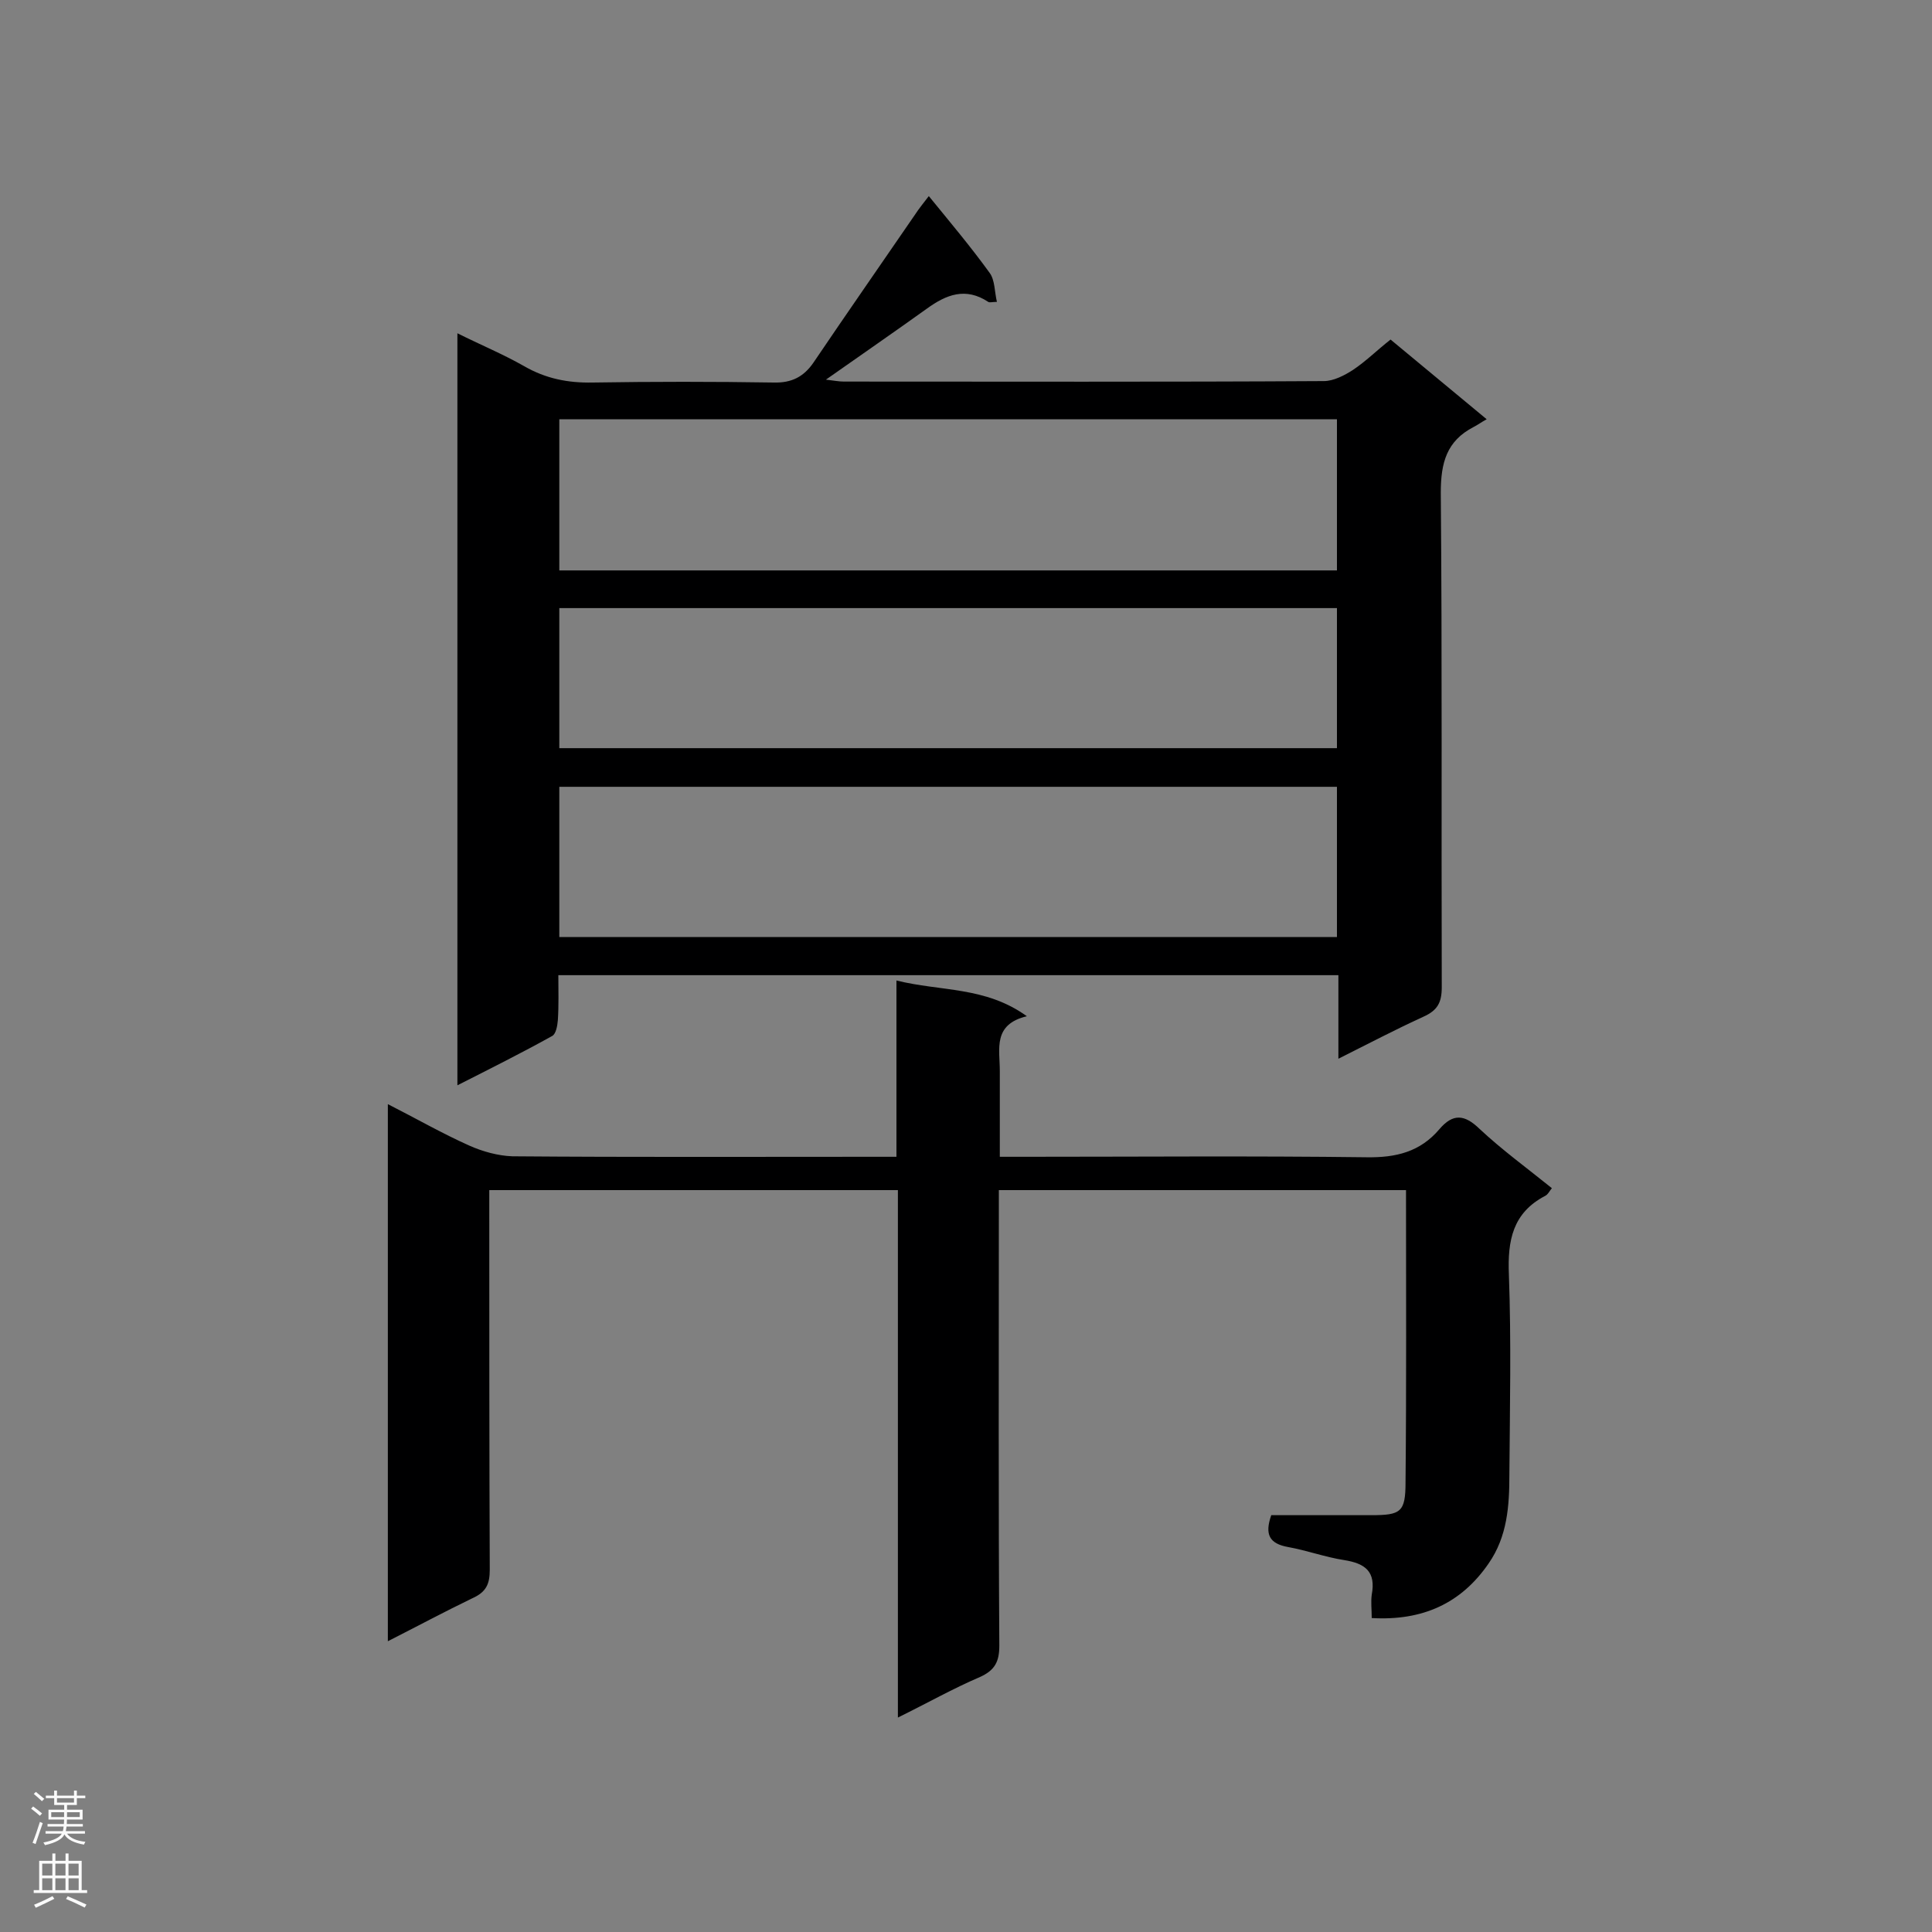 <svg enable-background="new 0 0 400 400" viewBox="0 0 400 400" xmlns="http://www.w3.org/2000/svg"><rect x="0" y="0" width="400" height="400" fill="#808080" stroke="none"/><path d="m277.1 219.2c0-6.2 0-11.6 0-17.3-54 0-107.4 0-161.5 0 0 3.2.1 6.2-.1 9.3-.1 1.2-.4 2.9-1.2 3.3-6.3 3.5-12.7 6.7-19.6 10.2 0-52.1 0-103.5 0-155.7 4.8 2.4 9.4 4.3 13.8 6.8 4.5 2.6 9.1 3.5 14.2 3.4 12.5-.2 25-.2 37.5 0 3.7.1 6.2-1.2 8.2-4.1 6.9-10.2 14-20.4 21-30.6.9-1.4 2-2.7 2.9-3.9 4.4 5.4 8.7 10.5 12.6 15.9 1.1 1.5 1 3.9 1.5 6-1 0-1.5.2-1.8 0-4.7-3.1-8.7-1.5-12.7 1.4-6.7 4.8-13.5 9.5-20.9 14.7 1.7.2 2.7.4 3.7.4 33.1 0 66.3.1 99.4-.1 2 0 4.3-1.2 6-2.3 2.7-1.8 5-4.1 7.8-6.3 6.4 5.3 12.8 10.6 19.9 16.5-1.1.6-1.9 1.2-2.7 1.6-5.6 2.9-6.8 7.4-6.8 13.6.3 34.1.1 68.3.2 102.4 0 3.2-.9 4.8-3.8 6.1-5.9 2.7-11.4 5.6-17.6 8.7zm-161.3-101.1h161c0-10.5 0-20.8 0-31.3-53.7 0-107.3 0-161 0zm0 75.9h161c0-10.5 0-20.7 0-31.1-53.8 0-107.3 0-161 0zm0-39.1h161c0-9.8 0-19.3 0-29-53.7 0-107.3 0-161 0z" fill="#000001"/><path d="m80.3 339.8c0-37.3 0-73.9 0-111.2 5.9 3 11.3 6.1 16.9 8.6 2.7 1.2 5.9 2.1 8.9 2.2 24.7.2 49.5.1 74.2.1h5.3c0-12 0-23.9 0-36.5 9.2 2.3 18.4 1.2 27 7.4-7.1 1.7-5.6 6.8-5.6 11.3v17.8h5.1c23.6 0 47.2-.2 70.8.1 6.1.1 11.1-1.1 15.1-5.8 2.8-3.3 5.2-3.1 8.3-.1 4.7 4.4 9.8 8.1 15 12.3-.5.6-.8 1.3-1.4 1.6-6.7 3.5-7.8 9.2-7.5 16.3.5 13.8.2 27.6.1 41.4 0 6.4-.4 12.8-4.3 18.4-5.7 8.3-13.7 11.9-24.2 11.3 0-1.8-.2-3.3 0-4.8.9-4.8-1.3-6.5-5.7-7.2-3.9-.6-7.7-2-11.6-2.7s-4.9-2.6-3.5-6.6h20.7c6.1 0 7.1-.6 7.1-6.8.2-20 .1-40.1.1-60.5-28 0-55.9 0-84.3 0v5.1c0 29.7-.1 59.5.1 89.2 0 3.3-.9 5.1-4 6.5-5.6 2.4-10.9 5.4-17 8.4 0-36.7 0-72.8 0-109.2-28.4 0-56.2 0-84.6 0v4.8c0 24.6 0 49.2.1 73.8 0 2.9-.7 4.6-3.6 5.9-5.8 2.8-11.4 5.8-17.5 8.9z" fill="#000001"/><g fill="#fafafa"><path d="m6.44 374.46.42-.45c.65.47 1.27.95 1.85 1.44l-.45.49c-.65-.56-1.25-1.06-1.82-1.48m.93 7.33-.63-.26c.55-1.36 1.05-2.8 1.52-4.33.19.1.38.19.59.27-.46 1.29-.95 2.73-1.48 4.32m-.38-10.38.44-.42c.43.34 1.01.82 1.74 1.44l-.49.49c-.53-.51-1.09-1.01-1.69-1.51m2.5.35h1.72v-1.04h.59v1.04h3.52v-1.04h.59v1.04h1.75v.53h-1.75v1.42h-2.03v.97h3.22v2.03h-3.24c0 .35-.01.66-.03.93h3.32v.53h-3.37c-.03.27-.08.58-.15.94h3.96v.53h-3.71c.67.92 1.93 1.48 3.79 1.68-.13.24-.23.44-.29.59-2.13-.38-3.48-1.08-4.04-2.12-.43.97-1.77 1.72-4.03 2.23-.09-.19-.2-.37-.33-.55 2.1-.42 3.37-1.03 3.81-1.83h-3.36v-.53h3.58c.08-.29.13-.61.16-.94h-3.33v-.53h3.39c.02-.27.04-.58.04-.93h-3.23v-2.03h3.25v-.97h-2.07v-1.42h-1.73zm1.12 3.44v1h2.65c.01-.3.02-.44.01-.4v-.25-.35zm1.19-2h3.52v-.91h-3.52zm4.71 2h-2.63v.59c0 .15-.01.28-.01.4h2.64z"/><path d="m13.56 383.74h.63v1.52h2.72v6.07h1.13v.6h-11.06v-.6h1.13v-6.07h2.73v-1.52h.63v1.52h2.1v-1.52zm-2.69 8.83.38.56c-1.24.63-2.53 1.25-3.85 1.85-.1-.21-.21-.42-.34-.63 1.36-.55 2.63-1.15 3.81-1.78m-2.13-4.27h2.1v-2.45h-2.1zm0 3.04h2.1v-2.46h-2.1zm2.72-3.04h2.1v-2.45h-2.1zm0 3.04h2.1v-2.46h-2.1zm6.07 3.6c-1.41-.71-2.7-1.3-3.86-1.78l.35-.56c1.45.62 2.75 1.19 3.88 1.72zm-1.25-9.09h-2.1v2.45h2.1zm-2.09 5.49h2.1v-2.46h-2.1z"/></g></svg>